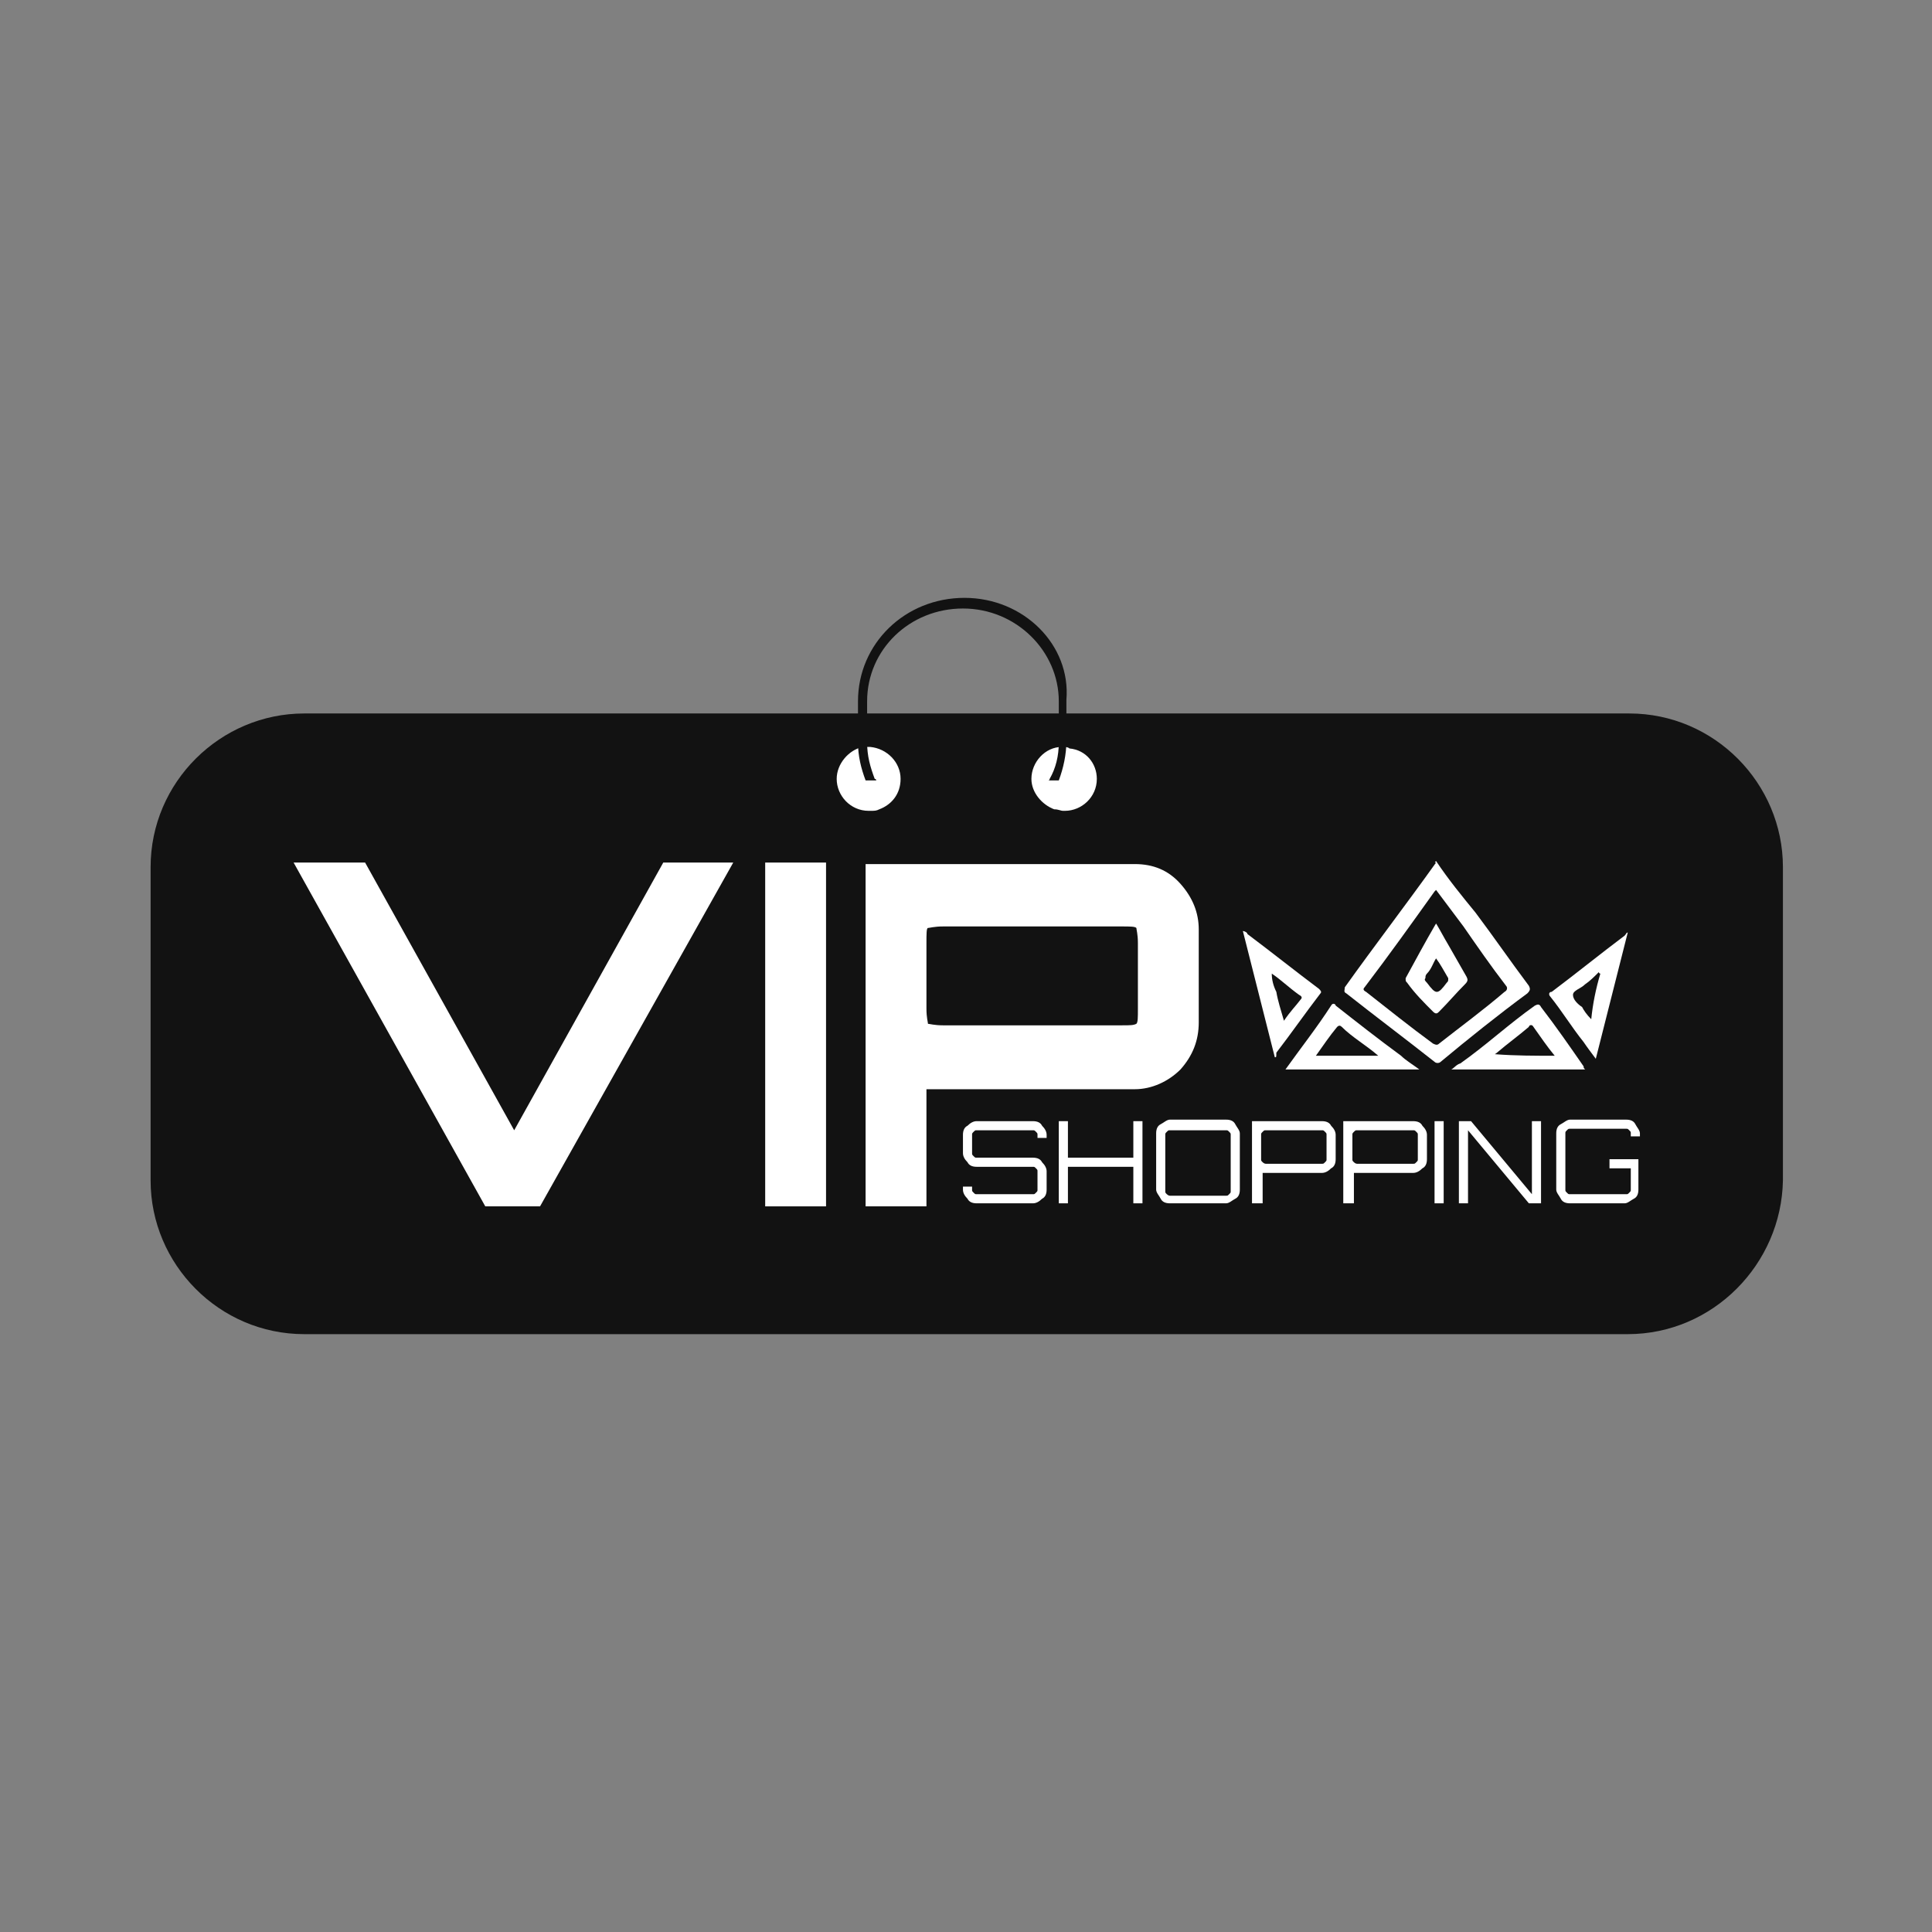 <?xml version="1.0" encoding="utf-8"?>
<!-- Generator: Adobe Illustrator 24.0.0, SVG Export Plug-In . SVG Version: 6.00 Build 0)  -->
<svg version="1.1" id="Layer_1" xmlns="http://www.w3.org/2000/svg" xmlns:xlink="http://www.w3.org/1999/xlink" x="0px" y="0px"
	 viewBox="0 0 127 127" style="enable-background:new 0 0 127 127;" xml:space="preserve">
<rect x="0" y="0" width="127" height="127" fill="#808080" stroke="none"/>
<style type="text/css">
	.st0{fill:#121212;}
	.st1{fill:#FFFFFF;}
</style>
<g>
	<path class="st0" d="M107,87.7h-87c-5.6,0-10.1-4.6-10.1-10.1V57c0-5.6,4.6-10.1,10.1-10.1h87.1c5.6,0,10.1,4.6,10.1,10.1v20.6
		C117.1,83.1,112.6,87.7,107,87.7z"/>
	<g>
		<g>
			<g>
				<path class="st1" d="M64.2,79.1c-0.3,0-0.5-0.1-0.6-0.3c-0.2-0.2-0.3-0.4-0.3-0.6V78h0.6v0.2c0,0.1,0,0.1,0.1,0.2
					c0.1,0.1,0.1,0.1,0.2,0.1h3.7c0.1,0,0.1,0,0.2-0.1c0.1-0.1,0.1-0.1,0.1-0.2V77c0-0.1,0-0.1-0.1-0.2c-0.1-0.1-0.1-0.1-0.2-0.1
					h-3.7c-0.3,0-0.5-0.1-0.6-0.3c-0.2-0.2-0.3-0.4-0.3-0.6v-1.2c0-0.3,0.1-0.5,0.3-0.6c0.2-0.2,0.4-0.3,0.6-0.3h3.7
					c0.3,0,0.5,0.1,0.6,0.3c0.2,0.2,0.3,0.4,0.3,0.6v0.2h-0.6v-0.2c0-0.1,0-0.1-0.1-0.2s-0.1-0.1-0.2-0.1h-3.7c-0.1,0-0.1,0-0.2,0.1
					c-0.1,0.1-0.1,0.1-0.1,0.2v1.2c0,0.1,0,0.1,0.1,0.2c0.1,0.1,0.1,0.1,0.2,0.1h3.7c0.3,0,0.5,0.1,0.6,0.3c0.2,0.2,0.3,0.4,0.3,0.6
					v1.2c0,0.3-0.1,0.5-0.3,0.6c-0.2,0.2-0.4,0.3-0.6,0.3H64.2z"/>
				<path class="st1" d="M69.6,79.1v-5.4h0.6v2.4h4.3v-2.4h0.6v5.4h-0.6v-2.4h-4.3v2.4H69.6z"/>
				<path class="st1" d="M76.9,79.1c-0.3,0-0.5-0.1-0.6-0.3c-0.1-0.2-0.3-0.4-0.3-0.6v-3.7c0-0.3,0.1-0.5,0.3-0.6s0.4-0.3,0.6-0.3
					h3.7c0.3,0,0.5,0.1,0.6,0.3s0.3,0.4,0.3,0.6v3.7c0,0.3-0.1,0.5-0.3,0.6c-0.2,0.1-0.4,0.3-0.6,0.3H76.9z M76.9,78.6h3.7
					c0.1,0,0.1,0,0.2-0.1c0.1-0.1,0.1-0.1,0.1-0.2v-3.7c0-0.1,0-0.1-0.1-0.2c-0.1-0.1-0.1-0.1-0.2-0.1h-3.7c-0.1,0-0.1,0-0.2,0.1
					c-0.1,0.1-0.1,0.1-0.1,0.2v3.7c0,0.1,0,0.1,0.1,0.2C76.7,78.5,76.8,78.6,76.9,78.6z"/>
				<path class="st1" d="M82.3,79.1v-5.4h4.6c0.3,0,0.5,0.1,0.6,0.3c0.2,0.2,0.3,0.4,0.3,0.6v1.6c0,0.3-0.1,0.5-0.3,0.6
					c-0.2,0.2-0.4,0.3-0.6,0.3h-3.9v2L82.3,79.1L82.3,79.1z M83.2,76.5h3.7c0.1,0,0.1,0,0.2-0.1c0.1-0.1,0.1-0.1,0.1-0.2v-1.6
					c0-0.1,0-0.1-0.1-0.2c-0.1-0.1-0.1-0.1-0.2-0.1h-3.7c-0.1,0-0.1,0-0.2,0.1c-0.1,0.1-0.1,0.1-0.1,0.2v1.6c0,0.1,0,0.1,0.1,0.2
					C83.1,76.5,83.2,76.5,83.2,76.5z"/>
				<path class="st1" d="M88.3,79.1v-5.4h4.6c0.3,0,0.5,0.1,0.6,0.3c0.2,0.2,0.3,0.4,0.3,0.6v1.6c0,0.3-0.1,0.5-0.3,0.6
					c-0.2,0.2-0.4,0.3-0.6,0.3h-3.9v2L88.3,79.1L88.3,79.1z M89.2,76.5h3.7c0.1,0,0.1,0,0.2-0.1c0.1-0.1,0.1-0.1,0.1-0.2v-1.6
					c0-0.1,0-0.1-0.1-0.2s-0.1-0.1-0.2-0.1h-3.7c-0.1,0-0.1,0-0.2,0.1c-0.1,0.1-0.1,0.1-0.1,0.2v1.6c0,0.1,0,0.1,0.1,0.2
					C89.1,76.5,89.2,76.5,89.2,76.5z"/>
				<path class="st1" d="M94.3,79.1v-5.4h0.6v5.4H94.3z"/>
				<path class="st1" d="M95.9,79.1v-5.4h0.8l4,4.8v-4.8h0.6v5.4h-0.8l-4-4.8v4.8H95.9z"/>
				<path class="st1" d="M103.2,79.1c-0.3,0-0.5-0.1-0.6-0.3c-0.1-0.2-0.3-0.4-0.3-0.6v-3.7c0-0.3,0.1-0.5,0.3-0.6s0.4-0.3,0.6-0.3
					h3.7c0.3,0,0.5,0.1,0.6,0.3c0.1,0.2,0.3,0.4,0.3,0.6v0.2h-0.6v-0.2c0-0.1,0-0.1-0.1-0.2s-0.1-0.1-0.2-0.1h-3.7
					c-0.1,0-0.1,0-0.2,0.1s-0.1,0.1-0.1,0.2v3.7c0,0.1,0,0.1,0.1,0.2c0.1,0.1,0.1,0.1,0.2,0.1h3.7c0.1,0,0.1,0,0.2-0.1
					c0.1-0.1,0.1-0.1,0.1-0.2v-1.4h-1.4v-0.6h1.9v2c0,0.3-0.1,0.5-0.3,0.6c-0.2,0.1-0.4,0.3-0.6,0.3H103.2z"/>
			</g>
		</g>
		<g>
			<g>
				<path class="st1" d="M31.9,79.3L19.3,56.7H24l9.8,17.6l9.8-17.6h4.6L35.5,79.3H31.9z"/>
				<path class="st1" d="M50.3,79.3V56.7h4v22.6H50.3z"/>
				<path class="st1" d="M56.9,79.3V56.8h17.7c1.2,0,2.2,0.4,3,1.3c0.8,0.9,1.2,1.9,1.2,3v6.1c0,1.2-0.4,2.2-1.2,3.1
					c-0.8,0.8-1.9,1.3-3,1.3H60.9v7.7H56.9z M62,67.4h11.7c0.6,0,0.8,0,1-0.1c0.1-0.1,0.1-0.4,0.1-1V62c0-0.6-0.1-0.9-0.1-1
					c-0.1-0.1-0.4-0.1-1-0.1H62c-0.6,0-0.9,0.1-1,0.1s-0.1,0.4-0.1,1v4.3c0,0.6,0.1,0.9,0.1,1C61.1,67.3,61.4,67.4,62,67.4z"/>
			</g>
		</g>
		<g>
			<g>
				<g>
					<g>
						<path class="st1" d="M94.4,56.6c0.8,1.2,1.7,2.3,2.6,3.4c1.2,1.6,2.3,3.2,3.5,4.8c0.1,0.2,0.1,0.3-0.1,0.5
							c-1.9,1.4-3.9,3-5.7,4.5c-0.1,0.1-0.3,0.1-0.4,0c-1.9-1.5-3.9-3-5.8-4.5c-0.2-0.1-0.1-0.2-0.1-0.4c2-2.8,4-5.4,6-8.2
							C94.3,56.7,94.3,56.7,94.4,56.6z M94.4,58.5c-0.1,0.1-0.1,0.1-0.1,0.1c-1.5,2.1-3,4.2-4.6,6.3c-0.1,0.1-0.1,0.2,0.1,0.3
							c1.4,1.1,2.9,2.3,4.4,3.4c0.2,0.1,0.3,0.1,0.4,0c1.4-1.1,2.9-2.2,4.3-3.4c0.2-0.1,0.2-0.3,0.1-0.4c-1-1.3-1.9-2.6-2.8-3.9
							C95.6,60.1,95,59.3,94.4,58.5z"/>
					</g>
				</g>
				<path class="st1" d="M83.8,69.5c-0.7-2.8-1.4-5.5-2.1-8.3c0.1,0,0.3,0.1,0.3,0.2c1.6,1.2,3.1,2.4,4.7,3.6
					c0.1,0.1,0.2,0.2,0.1,0.3c-1,1.3-1.9,2.6-2.9,3.9C83.9,69.5,83.9,69.5,83.8,69.5z M83.6,64L83.6,64C83.6,64,83.6,64,83.6,64
					L83.6,64c0,0.4,0.1,0.8,0.3,1.2c0.1,0.6,0.3,1.2,0.5,1.9c0.4-0.6,0.8-1,1.1-1.4c0.1-0.1,0.1-0.2-0.1-0.3
					C84.7,64.9,84.2,64.4,83.6,64z"/>
				<path class="st1" d="M107,61.3c-0.7,2.8-1.4,5.5-2.1,8.3c-0.3-0.4-0.6-0.8-0.8-1.1c-0.8-1-1.4-2-2.2-3c-0.1-0.1-0.1-0.3,0.1-0.3
					c1.6-1.2,3.2-2.5,4.8-3.7C106.9,61.4,106.9,61.3,107,61.3z M105.2,64c-0.1,0-0.1-0.1-0.1-0.1c-0.3,0.3-0.6,0.6-0.9,0.8
					c-0.3,0.3-0.8,0.4-0.8,0.7c0,0.3,0.3,0.6,0.6,0.8c0.1,0.2,0.3,0.5,0.6,0.8C104.7,66,104.9,65,105.2,64z"/>
				<path class="st1" d="M84.5,70.3c1-1.4,2.1-2.8,3-4.2c0.1-0.2,0.3-0.1,0.3,0c1.4,1.1,2.8,2.2,4.3,3.3c0.3,0.3,0.8,0.6,1.2,0.9
					C90.5,70.3,87.5,70.3,84.5,70.3z M90.6,69.4c-0.8-0.7-1.7-1.2-2.4-1.9c-0.1-0.1-0.2-0.1-0.3,0c-0.5,0.6-0.9,1.2-1.4,1.9
					C87.9,69.4,89.2,69.4,90.6,69.4z"/>
				<path class="st1" d="M104.2,70.3c-3,0-5.9,0-8.8,0c0.2-0.1,0.3-0.3,0.6-0.4c1.7-1.2,3.2-2.6,4.9-3.8c0.2-0.1,0.3-0.1,0.4,0.1
					c1,1.3,1.9,2.6,2.8,3.9C104.1,70.2,104.1,70.2,104.2,70.3z M102.2,69.4c-0.5-0.6-0.9-1.2-1.4-1.9c-0.1-0.2-0.3-0.1-0.3,0
					c-0.7,0.6-1.4,1.1-2.1,1.7c-0.1,0.1-0.2,0.1-0.1,0.1C99.6,69.4,100.9,69.4,102.2,69.4z"/>
				<path class="st1" d="M83.6,64L83.6,64C83.6,64,83.6,64,83.6,64L83.6,64L83.6,64z"/>
				<path class="st1" d="M94.4,60.7c0.3,0.5,0.5,0.9,0.8,1.4c0.4,0.7,0.8,1.4,1.2,2.1c0.1,0.2,0.1,0.3-0.1,0.5
					c-0.6,0.6-1.1,1.2-1.7,1.8c-0.1,0.1-0.2,0.2-0.4,0c-0.6-0.6-1.2-1.2-1.7-1.9c-0.1-0.1-0.1-0.1-0.1-0.3
					C93,63.2,93.7,61.9,94.4,60.7C94.3,60.8,94.4,60.8,94.4,60.7z M94.4,63c-0.2,0.3-0.3,0.7-0.6,1c-0.1,0.1-0.1,0.2-0.1,0.3
					c-0.1,0.1,0,0.2,0.1,0.3c0.6,0.8,0.7,0.8,1.3,0c0.1-0.1,0.1-0.1,0.1-0.3C94.9,63.8,94.7,63.4,94.4,63z"/>
			</g>
		</g>
	</g>
	<g>
		<path class="st1" d="M59.2,51.2c0,1-0.6,1.7-1.4,2c-0.2,0.1-0.3,0.1-0.6,0.1h-0.1c-1.2,0-2.1-1-2.1-2.1c0-1,0.8-1.9,1.7-2.1
			c0.1,0,0.3,0,0.3,0c0.1,0,0.1,0,0.2,0C58.3,49.2,59.2,50.1,59.2,51.2z"/>
		<path class="st1" d="M72.1,51.2c0,1.2-1,2.1-2.1,2.1c0,0,0,0-0.1,0l0,0c-0.2,0-0.3-0.1-0.6-0.1c-0.8-0.3-1.5-1.1-1.5-2
			c0-1.1,0.9-2.1,2-2.1c0.1,0,0.1,0,0.1,0c0.1,0,0.3,0,0.4,0.1C71.4,49.3,72.1,50.2,72.1,51.2z"/>
		<g>
			<path class="st0" d="M63.4,39.3c-3.9,0-7,3-7,6.8v2.7c0,0.9,0.2,1.7,0.5,2.5h0.7c0,0,0-0.1-0.1-0.1c-0.3-0.8-0.5-1.5-0.5-2.4
				v-2.7c0-3.4,2.8-6.1,6.3-6.1c3.5,0,6.3,2.8,6.3,6.1v2.7c0,0.9-0.2,1.7-0.6,2.4c0,0,0,0.1-0.1,0.1h0.7c0.3-0.8,0.5-1.7,0.5-2.6V46
				C70.4,42.4,67.3,39.3,63.4,39.3z"/>
		</g>
	</g>
</g>
</svg>
